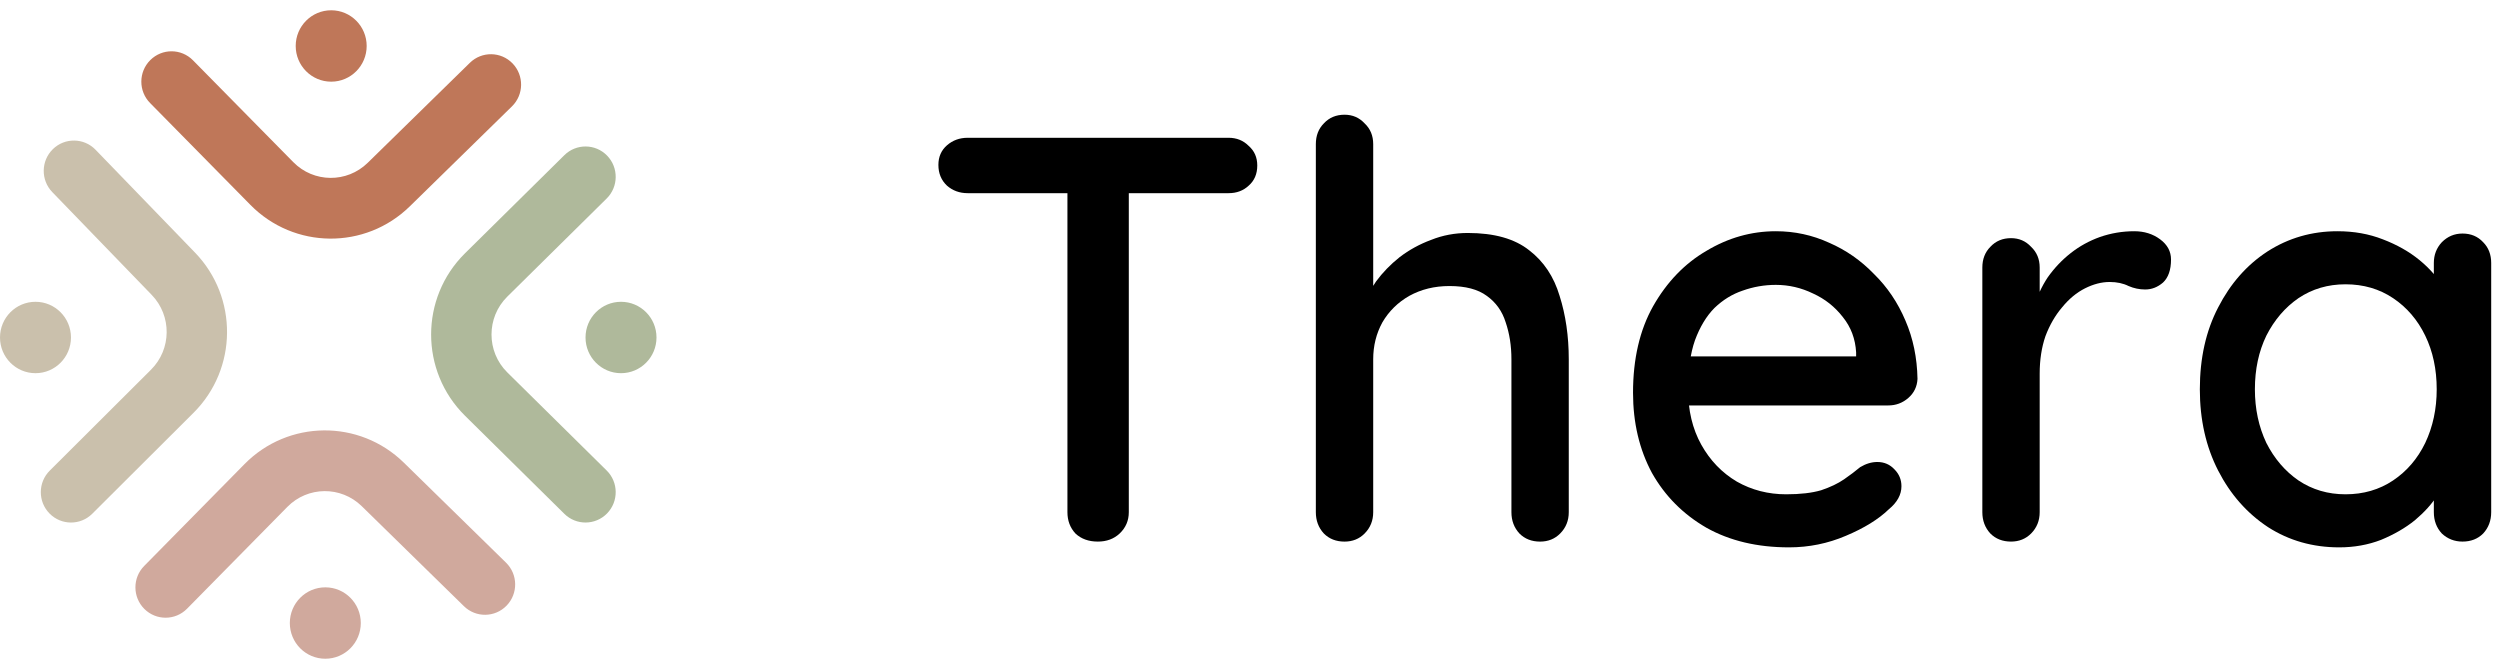 <svg width="142" height="38" viewBox="0 0 142 38" fill="none" xmlns="http://www.w3.org/2000/svg">
<path d="M20.827 2.611C20.827 3.731 19.925 4.639 18.812 4.639C17.698 4.639 16.796 3.731 16.796 2.611C16.796 1.491 17.698 0.584 18.812 0.584C19.925 0.584 20.827 1.491 20.827 2.611Z" fill="#BF7759"/>
<path fill-rule="evenodd" clip-rule="evenodd" d="M8.536 3.414C9.209 2.743 10.294 2.748 10.961 3.425L16.66 9.21C17.819 10.387 19.703 10.404 20.884 9.249L26.689 3.568C27.367 2.904 28.453 2.919 29.113 3.602C29.773 4.285 29.759 5.376 29.08 6.041L23.275 11.722C20.746 14.196 16.707 14.159 14.224 11.638L8.525 5.852C7.858 5.176 7.863 4.084 8.536 3.414Z" fill="#BF7759"/>
<path d="M20.493 35.389C20.493 36.509 19.591 37.416 18.478 37.416C17.364 37.416 16.462 36.509 16.462 35.389C16.462 34.269 17.364 33.361 18.478 33.361C19.591 33.361 20.493 34.269 20.493 35.389Z" fill="#D0A99D"/>
<path fill-rule="evenodd" clip-rule="evenodd" d="M8.199 34.587C8.872 35.257 9.957 35.252 10.624 34.575L16.323 28.79C17.482 27.613 19.366 27.596 20.547 28.751L26.352 34.432C27.03 35.096 28.116 35.081 28.776 34.398C29.436 33.716 29.422 32.624 28.743 31.96L22.938 26.279C20.409 23.804 16.37 23.841 13.887 26.362L8.188 32.148C7.522 32.824 7.527 33.916 8.199 34.587Z" fill="#D0A99D"/>
<path d="M4.031 19.169C4.031 20.289 3.129 21.197 2.016 21.197C0.902 21.197 0 20.289 0 19.169C0 18.049 0.902 17.142 2.016 17.142C3.129 17.142 4.031 18.049 4.031 19.169Z" fill="#CAC0AC"/>
<path fill-rule="evenodd" clip-rule="evenodd" d="M2.815 29.169C2.148 28.493 2.153 27.401 2.826 26.731L8.578 20.998C9.748 19.833 9.765 17.937 8.617 16.75L2.969 10.911C2.309 10.228 2.324 9.136 3.002 8.472C3.681 7.808 4.766 7.823 5.427 8.505L11.075 14.345C13.535 16.888 13.498 20.951 10.992 23.448L5.24 29.181C4.567 29.851 3.481 29.846 2.815 29.169Z" fill="#CAC0AC"/>
<path d="M37.289 19.169C37.289 20.289 36.387 21.197 35.273 21.197C34.16 21.197 33.258 20.289 33.258 19.169C33.258 18.049 34.16 17.142 35.273 17.142C36.387 17.142 37.289 18.049 37.289 19.169Z" fill="#AFB99B"/>
<path fill-rule="evenodd" clip-rule="evenodd" d="M34.481 8.837C35.144 9.517 35.134 10.609 34.458 11.276L28.816 16.847C27.618 18.03 27.618 19.971 28.816 21.154L34.458 26.724C35.134 27.391 35.144 28.483 34.481 29.163C33.818 29.842 32.732 29.853 32.056 29.186L26.414 23.616C23.846 21.081 23.846 16.92 26.414 14.385L32.056 8.814C32.732 8.147 33.818 8.157 34.481 8.837Z" fill="#AFB99B"/>
<path d="M139.871 13.265C140.348 13.265 140.739 13.429 141.043 13.757C141.347 14.062 141.5 14.456 141.5 14.936V29.091C141.5 29.572 141.347 29.976 141.043 30.304C140.739 30.609 140.348 30.762 139.871 30.762C139.414 30.762 139.023 30.609 138.697 30.304C138.393 29.976 138.242 29.572 138.242 29.091V26.732L138.926 26.83C138.926 27.224 138.762 27.66 138.437 28.141C138.133 28.622 137.709 29.091 137.166 29.55C136.624 29.987 135.983 30.358 135.244 30.664C134.507 30.948 133.713 31.09 132.866 31.09C131.368 31.09 130.022 30.708 128.827 29.943C127.633 29.157 126.688 28.086 125.993 26.732C125.298 25.378 124.951 23.838 124.951 22.112C124.951 20.343 125.298 18.792 125.993 17.459C126.688 16.105 127.621 15.045 128.795 14.281C129.989 13.516 131.314 13.134 132.768 13.134C133.703 13.134 134.56 13.287 135.342 13.593C136.145 13.899 136.841 14.292 137.427 14.772C138.013 15.253 138.458 15.766 138.762 16.312C139.089 16.837 139.252 17.339 139.252 17.82L138.242 17.918V14.936C138.242 14.477 138.393 14.084 138.697 13.757C139.023 13.429 139.414 13.265 139.871 13.265ZM133.225 28.076C134.246 28.076 135.147 27.813 135.928 27.289C136.71 26.765 137.319 26.055 137.753 25.159C138.187 24.242 138.405 23.226 138.405 22.112C138.405 20.976 138.187 19.96 137.753 19.065C137.319 18.169 136.71 17.459 135.928 16.935C135.147 16.411 134.246 16.148 133.225 16.148C132.225 16.148 131.335 16.411 130.553 16.935C129.793 17.459 129.185 18.169 128.729 19.065C128.295 19.96 128.078 20.976 128.078 22.112C128.078 23.226 128.295 24.242 128.729 25.159C129.185 26.055 129.793 26.765 130.553 27.289C131.335 27.813 132.225 28.076 133.225 28.076Z" fill="black"/>
<path d="M114.226 30.762C113.748 30.762 113.357 30.609 113.053 30.304C112.749 29.976 112.597 29.572 112.597 29.091V15.198C112.597 14.718 112.749 14.325 113.053 14.019C113.357 13.691 113.748 13.527 114.226 13.527C114.682 13.527 115.062 13.691 115.366 14.019C115.691 14.325 115.854 14.718 115.854 15.198V18.868L115.529 17.459C115.702 16.848 115.963 16.279 116.31 15.755C116.68 15.231 117.114 14.772 117.613 14.379C118.113 13.986 118.667 13.68 119.275 13.462C119.905 13.243 120.556 13.134 121.229 13.134C121.794 13.134 122.283 13.287 122.695 13.593C123.108 13.899 123.314 14.281 123.314 14.74C123.314 15.329 123.162 15.766 122.858 16.05C122.554 16.312 122.217 16.443 121.848 16.443C121.523 16.443 121.208 16.378 120.904 16.247C120.6 16.094 120.241 16.017 119.829 16.017C119.373 16.017 118.906 16.138 118.428 16.378C117.95 16.618 117.516 16.979 117.125 17.459C116.734 17.918 116.419 18.464 116.18 19.098C115.963 19.731 115.854 20.441 115.854 21.227V29.091C115.854 29.572 115.691 29.976 115.366 30.304C115.062 30.609 114.682 30.762 114.226 30.762Z" fill="black"/>
<path d="M101.617 31.09C99.814 31.09 98.251 30.719 96.926 29.976C95.601 29.211 94.57 28.174 93.831 26.863C93.115 25.531 92.756 24.012 92.756 22.308C92.756 20.386 93.136 18.748 93.896 17.394C94.678 16.017 95.688 14.969 96.926 14.248C98.164 13.505 99.478 13.134 100.867 13.134C101.932 13.134 102.942 13.352 103.897 13.789C104.853 14.204 105.7 14.794 106.438 15.559C107.198 16.301 107.795 17.186 108.23 18.213C108.664 19.218 108.892 20.321 108.914 21.522C108.892 21.959 108.718 22.32 108.393 22.603C108.067 22.887 107.687 23.029 107.252 23.029H94.58L93.799 20.244H106.047L105.428 20.834V20.015C105.385 19.25 105.135 18.584 104.679 18.016C104.223 17.426 103.658 16.979 102.985 16.673C102.312 16.345 101.606 16.181 100.867 16.181C100.216 16.181 99.586 16.291 98.978 16.509C98.392 16.706 97.86 17.033 97.382 17.492C96.926 17.951 96.557 18.562 96.274 19.327C96.014 20.07 95.883 20.998 95.883 22.112C95.883 23.313 96.133 24.362 96.633 25.258C97.132 26.153 97.805 26.852 98.652 27.355C99.499 27.835 100.433 28.076 101.454 28.076C102.257 28.076 102.92 27.999 103.441 27.846C103.962 27.671 104.396 27.464 104.744 27.224C105.091 26.983 105.395 26.754 105.656 26.535C105.982 26.339 106.308 26.241 106.633 26.241C107.024 26.241 107.35 26.383 107.611 26.666C107.871 26.929 108.002 27.245 108.002 27.617C108.002 28.097 107.763 28.534 107.285 28.927C106.699 29.495 105.884 29.998 104.842 30.435C103.821 30.871 102.746 31.09 101.617 31.09Z" fill="black"/>
<path d="M83.373 13.233C84.871 13.233 86.033 13.56 86.858 14.216C87.684 14.849 88.259 15.712 88.585 16.804C88.932 17.896 89.106 19.098 89.106 20.408V29.092C89.106 29.572 88.943 29.976 88.617 30.304C88.313 30.61 87.933 30.763 87.477 30.763C87 30.763 86.609 30.61 86.305 30.304C86.001 29.976 85.849 29.572 85.849 29.092V20.408C85.849 19.644 85.74 18.945 85.523 18.311C85.327 17.678 84.969 17.176 84.448 16.804C83.948 16.433 83.243 16.247 82.33 16.247C81.483 16.247 80.723 16.433 80.05 16.804C79.398 17.176 78.888 17.678 78.519 18.311C78.171 18.945 77.998 19.644 77.998 20.408V29.092C77.998 29.572 77.835 29.976 77.509 30.304C77.205 30.61 76.825 30.763 76.369 30.763C75.891 30.763 75.5 30.61 75.196 30.304C74.892 29.976 74.74 29.572 74.74 29.092V8.187C74.74 7.706 74.892 7.313 75.196 7.007C75.5 6.679 75.891 6.516 76.369 6.516C76.825 6.516 77.205 6.679 77.509 7.007C77.835 7.313 77.998 7.706 77.998 8.187V17.132L77.412 17.459C77.563 16.979 77.813 16.488 78.161 15.985C78.53 15.483 78.975 15.024 79.496 14.609C80.039 14.194 80.636 13.866 81.288 13.626C81.939 13.364 82.635 13.233 83.373 13.233Z" fill="black"/>
<path d="M62.357 30.762C61.836 30.762 61.412 30.61 61.086 30.304C60.782 29.976 60.63 29.572 60.63 29.091V9.464H64.116V29.091C64.116 29.572 63.942 29.976 63.595 30.304C63.269 30.61 62.856 30.762 62.357 30.762ZM54.962 10.972C54.506 10.972 54.115 10.83 53.789 10.546C53.464 10.24 53.301 9.847 53.301 9.366C53.301 8.907 53.464 8.536 53.789 8.252C54.115 7.968 54.506 7.826 54.962 7.826H69.784C70.24 7.826 70.62 7.979 70.924 8.285C71.25 8.569 71.413 8.94 71.413 9.399C71.413 9.879 71.25 10.262 70.924 10.546C70.62 10.83 70.24 10.972 69.784 10.972H54.962Z" fill="black"/>
</svg>
